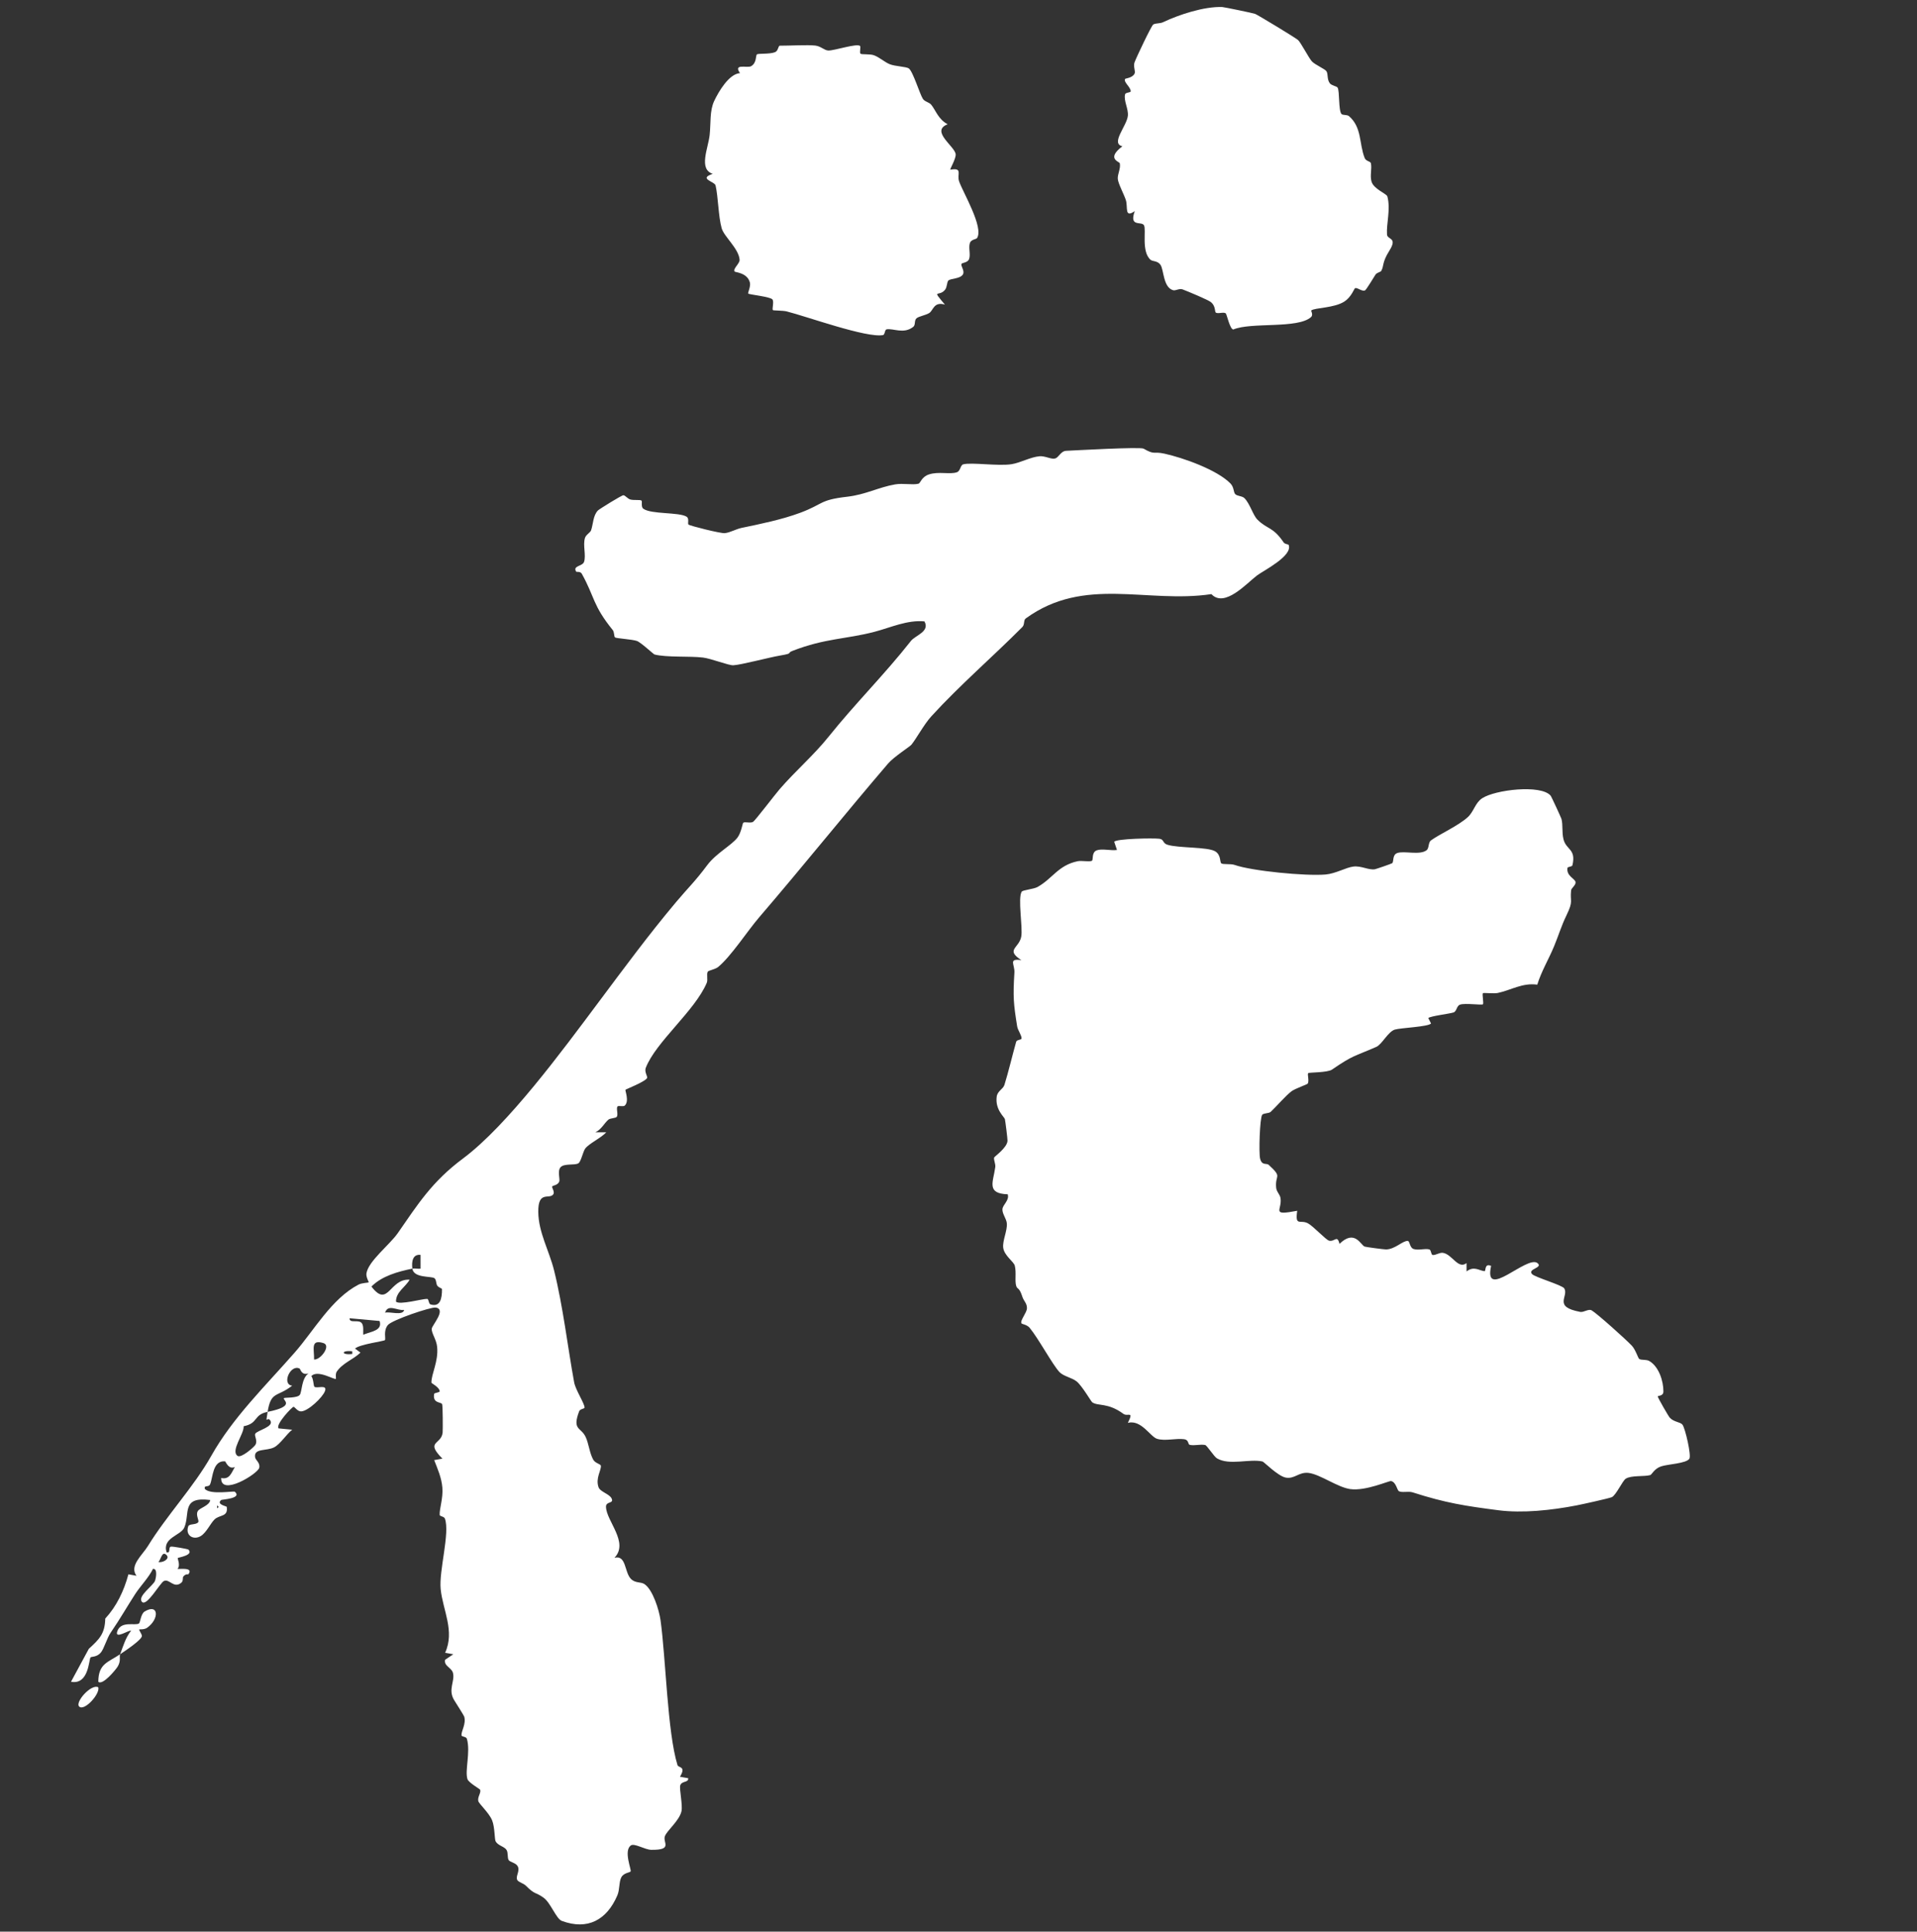 <svg width="135" height="136" viewBox="0 0 135 136" fill="none" xmlns="http://www.w3.org/2000/svg">
<rect x="0" y="0" width="135" height="136" fill="#333333" stroke="none"/>
<path d="M6.921 118.797C7.06 119.26 5.938 120.502 5.577 120.153C5.262 119.848 6.431 118.529 6.921 118.797ZM104.377 56.203C103.887 56.524 103.787 57.144 103.377 57.522C102.704 58.142 101.37 58.731 100.774 59.169C100.565 59.323 100.653 59.721 100.463 59.864C99.968 60.234 98.885 59.883 98.395 60.061C98.038 60.191 98.168 60.661 98.044 60.773C97.995 60.816 96.882 61.195 96.818 61.203C96.347 61.265 95.879 60.948 95.314 61.011C94.794 61.07 94.063 61.51 93.352 61.571C91.951 61.692 88.161 61.325 86.942 60.896C86.665 60.798 86.119 60.883 86 60.782C85.9 60.697 85.99 60.187 85.578 59.94C85.037 59.616 82.99 59.723 82.207 59.474C81.867 59.365 81.977 59.096 81.653 59.055C81.21 58.999 78.619 59.046 78.466 59.266L78.66 59.844C78.242 59.907 77.609 59.734 77.24 59.868C76.864 60.005 76.998 60.511 76.905 60.595C76.786 60.702 76.174 60.577 75.888 60.637C74.519 60.923 74.135 61.848 73.069 62.449C72.8 62.601 72.025 62.665 71.952 62.778C71.661 63.225 72.038 65.297 71.919 65.945C71.769 66.766 70.78 66.858 71.928 67.6C70.979 67.468 71.472 67.901 71.437 68.474C71.33 70.218 71.377 70.676 71.631 72.263C71.675 72.541 71.955 72.896 71.94 73.116C71.933 73.227 71.606 73.189 71.56 73.351C71.321 74.196 71.011 75.498 70.734 76.385C70.641 76.684 70.244 76.81 70.191 77.209C70.067 78.127 70.733 78.646 70.767 78.794C70.803 78.948 70.959 80.206 70.952 80.319C70.924 80.822 70.022 81.423 70.006 81.507C69.974 81.681 70.12 81.948 70.09 82.171C69.948 83.221 69.439 84.033 70.967 84.087C71.098 84.525 70.608 84.816 70.593 85.145C70.579 85.47 70.882 85.811 70.905 86.145C70.941 86.652 70.595 87.348 70.647 87.834C70.707 88.396 71.391 88.828 71.462 89.105C71.59 89.602 71.446 90.202 71.57 90.559C71.65 90.79 71.781 90.615 72.001 91.311C72.09 91.596 72.333 91.763 72.32 92.116C72.309 92.437 71.805 92.992 71.941 93.181C71.968 93.22 72.335 93.274 72.507 93.482C73.136 94.244 74.129 96.096 74.611 96.603C74.902 96.91 75.481 96.988 75.824 97.265C76.201 97.57 76.841 98.679 76.918 98.732C77.33 99.018 78.013 98.735 79.11 99.543C79.419 99.771 79.871 99.287 79.427 100.179C80.375 99.934 81.004 101.159 81.488 101.304C82.054 101.474 82.807 101.254 83.385 101.329C83.742 101.375 83.638 101.696 83.79 101.729C84.127 101.801 84.516 101.671 84.87 101.738C84.998 101.762 85.49 102.55 85.698 102.675C86.577 103.199 87.982 102.691 88.911 102.899C89.009 102.921 89.982 103.917 90.534 104.03C91.164 104.159 91.466 103.614 92.166 103.705C92.985 103.811 94.193 104.719 95.094 104.843C96.184 104.992 97.814 104.248 97.963 104.277C98.316 104.348 98.388 104.919 98.508 104.987C98.733 105.114 99.177 104.975 99.48 105.072C101.814 105.823 103.2 106.032 105.514 106.331C107.207 106.551 109.26 106.335 111.054 105.985C111.448 105.908 113.329 105.494 113.511 105.409C113.806 105.27 114.263 104.26 114.486 104.113C114.873 103.859 115.792 103.976 116.215 103.856C116.325 103.825 116.498 103.4 116.981 103.242C117.46 103.084 118.739 103.043 118.968 102.707C119.122 102.482 118.678 100.562 118.486 100.309C118.334 100.11 117.878 100.134 117.586 99.81C117.498 99.713 116.752 98.423 116.746 98.326C116.741 98.238 117.139 98.33 117.141 97.965C117.144 97.224 116.815 96.213 116.148 95.825C115.933 95.7 115.585 95.778 115.437 95.678C115.357 95.623 115.181 95.025 114.918 94.745C114.498 94.299 112.453 92.465 112.087 92.259C111.862 92.133 111.532 92.413 111.286 92.367C109.34 92.004 110.487 91.292 110.163 90.716C110.032 90.483 108.106 89.932 107.894 89.706C107.546 89.335 108.69 89.271 108.277 88.934C107.545 88.336 104.454 91.632 105.008 89.128C104.518 88.913 104.658 89.511 104.543 89.499C104.144 89.456 103.807 89.113 103.279 89.517L103.276 88.932C102.68 89.395 102.269 88.308 101.615 88.209C101.376 88.173 101.114 88.382 100.899 88.361C100.765 88.347 100.797 87.999 100.649 87.965C100.317 87.887 99.887 88.051 99.547 87.938C99.264 87.844 99.288 87.37 99.132 87.368C98.76 87.365 98.24 87.96 97.61 87.969C97.462 87.971 96.22 87.805 96.109 87.77C95.83 87.682 95.418 86.518 94.331 87.577C94.168 86.915 94.004 87.44 93.605 87.355C93.379 87.306 92.498 86.339 92.108 86.13C91.565 85.84 91.191 86.387 91.353 85.247C89.464 85.608 90.297 85.207 90.179 84.364C90.14 84.087 89.901 83.922 89.871 83.631C89.774 82.682 90.349 82.934 89.353 82.02C89.185 81.865 88.868 82.094 88.74 81.572C88.64 81.163 88.717 78.746 88.885 78.493C88.969 78.367 89.361 78.398 89.485 78.283C89.878 77.919 90.563 77.115 90.97 76.82C91.221 76.639 92.06 76.35 92.093 76.295C92.211 76.101 92.054 75.634 92.126 75.557C92.184 75.495 93.478 75.528 93.802 75.307C95.328 74.264 95.302 74.417 96.927 73.706C97.32 73.534 97.75 72.64 98.222 72.492C98.622 72.366 100.6 72.296 100.777 72.059L100.583 71.677C100.739 71.534 102.106 71.375 102.363 71.283C102.599 71.199 102.566 70.824 102.819 70.734C103.179 70.607 104.358 70.787 104.433 70.707C104.499 70.635 104.364 69.995 104.43 69.927C104.47 69.887 105.213 69.968 105.473 69.913C106.421 69.711 107.215 69.181 108.258 69.327C108.558 68.361 109.065 67.541 109.454 66.596C109.784 65.792 109.95 65.198 110.321 64.433C110.82 63.402 110.555 63.516 110.641 62.687C110.659 62.516 110.988 62.324 110.954 62.101C110.919 61.861 110.299 61.682 110.385 61.11C110.4 61.009 110.707 61.041 110.736 60.916C111.006 59.746 110.287 59.858 110.102 59.077C109.982 58.57 110.076 58.099 109.963 57.661C109.94 57.573 109.255 56.082 109.195 56.014C108.499 55.222 105.294 55.603 104.377 56.203ZM86.075 0.495C84.787 0.448 83.014 1.037 81.91 1.562C81.68 1.671 81.377 1.622 81.215 1.725C81.079 1.811 80.019 4.056 79.897 4.39C79.793 4.675 79.975 5.009 79.903 5.173C79.766 5.484 79.26 5.521 79.238 5.552C79.089 5.762 79.621 6.124 79.628 6.42C79.631 6.541 79.268 6.489 79.23 6.644C79.121 7.093 79.473 7.648 79.427 8.148C79.362 8.86 78.181 10.109 79.044 10.299C77.877 11.175 78.836 11.384 78.858 11.493C78.937 11.875 78.689 12.255 78.718 12.601C78.745 12.928 79.16 13.693 79.286 14.088C79.444 14.582 79.167 15.384 79.913 14.863C79.499 16.013 80.374 15.559 80.557 15.854C80.745 16.158 80.35 17.701 81.026 18.291C81.173 18.419 81.518 18.346 81.725 18.647C81.968 19.003 81.908 20.242 82.621 20.435C82.784 20.479 83.059 20.292 83.279 20.375C83.632 20.507 85.088 21.114 85.28 21.274C85.613 21.55 85.539 21.94 85.615 22.003C85.756 22.12 86.169 21.944 86.32 22.062C86.396 22.121 86.609 23.181 86.85 23.199C88.119 22.663 91.406 23.167 92.331 22.32C92.498 22.167 92.315 21.882 92.34 21.861C92.582 21.657 93.965 21.7 94.686 21.223C95.161 20.909 95.365 20.334 95.416 20.299C95.557 20.202 95.896 20.54 96.124 20.449C96.216 20.413 96.757 19.501 96.865 19.337C96.966 19.186 97.228 19.15 97.267 19.08C97.481 18.702 97.303 18.509 97.851 17.636C98.436 16.703 97.703 16.886 97.677 16.513C97.623 15.753 97.944 14.736 97.702 13.831C97.65 13.636 96.734 13.309 96.585 12.782C96.464 12.351 96.624 11.891 96.544 11.499C96.513 11.344 96.2 11.366 96.105 11.127C95.702 10.113 95.923 8.97 94.993 8.172C94.872 8.068 94.559 8.12 94.473 8.028C94.249 7.788 94.35 6.433 94.198 6.17C94.136 6.064 93.771 6.03 93.646 5.859C93.439 5.577 93.541 5.231 93.415 5.021C93.317 4.855 92.609 4.566 92.381 4.316C92.173 4.088 91.605 2.995 91.414 2.821C91.231 2.655 88.561 1.043 88.391 0.978C88.235 0.919 86.196 0.499 86.075 0.495ZM58.327 3.556C58.042 3.542 57.815 3.256 57.416 3.209C56.879 3.144 55.587 3.22 54.921 3.217C54.794 3.216 54.818 3.578 54.581 3.673C54.19 3.83 53.401 3.746 53.3 3.832C53.211 3.908 53.298 4.429 52.895 4.661C52.63 4.814 51.61 4.441 52.113 5.149C51.336 5.199 50.6 6.461 50.293 7.115C49.967 7.811 50.066 8.658 49.976 9.498C49.876 10.437 49.173 11.911 50.195 12.24C49.151 12.586 50.328 12.781 50.392 13.054C50.579 13.867 50.587 15.232 50.821 16.068C50.987 16.662 52.023 17.494 52.085 18.286C52.106 18.558 51.589 18.926 51.734 19.12C51.776 19.175 52.632 19.2 52.809 19.891C52.883 20.178 52.643 20.616 52.694 20.673C52.753 20.739 54.278 20.893 54.404 21.09C54.516 21.266 54.357 21.758 54.429 21.835C54.462 21.87 55.131 21.858 55.397 21.925C56.808 22.278 61.033 23.813 62.186 23.591C62.325 23.564 62.299 23.21 62.438 23.187C62.917 23.104 63.633 23.541 64.31 23.016C64.497 22.871 64.36 22.565 64.549 22.406C64.714 22.267 65.183 22.2 65.442 22.037C65.728 21.857 65.755 21.215 66.543 21.448C65.56 20.279 66.127 20.947 66.558 20.394C66.704 20.207 66.678 19.863 66.784 19.754C66.939 19.596 67.621 19.643 67.811 19.32C67.962 19.063 67.624 18.703 67.717 18.573C67.778 18.487 68.158 18.501 68.249 18.229C68.359 17.9 68.192 17.447 68.302 17.108C68.385 16.854 68.751 16.851 68.809 16.757C69.284 15.995 67.83 13.579 67.545 12.775C67.366 12.271 67.835 11.793 66.927 11.946C66.88 11.914 67.32 11.191 67.302 10.871C67.272 10.314 65.487 9.238 66.735 8.749C66.073 8.389 65.917 7.802 65.588 7.384C65.435 7.189 65.132 7.172 64.994 6.964C64.775 6.635 64.299 5.036 63.999 4.816C63.831 4.693 63.029 4.673 62.658 4.521C62.272 4.362 61.956 4.046 61.549 3.892C61.258 3.783 60.675 3.855 60.596 3.778C60.517 3.703 60.631 3.301 60.571 3.239C60.36 3.025 58.738 3.578 58.327 3.556ZM75.086 31.74C74.691 31.759 74.573 32.212 74.296 32.282C74.016 32.352 73.604 32.089 73.205 32.124C72.563 32.18 71.872 32.581 71.24 32.682C70.298 32.833 68.415 32.536 67.831 32.693C67.628 32.748 67.644 33.161 67.386 33.25C66.893 33.422 66.1 33.177 65.417 33.404C64.881 33.581 64.829 34.02 64.677 34.058C64.261 34.161 63.589 34.008 63.035 34.105C61.86 34.31 60.96 34.824 59.662 34.973C57.684 35.2 58.01 35.484 56.36 36.101C55.072 36.582 53.488 36.906 52.24 37.164C51.821 37.25 51.427 37.496 51.039 37.537C50.756 37.567 48.582 37.023 48.484 36.932C48.405 36.859 48.563 36.504 48.342 36.373C47.794 36.05 45.858 36.218 45.306 35.819C45.118 35.683 45.248 35.31 45.177 35.247C45.086 35.166 44.636 35.24 44.384 35.167C44.202 35.114 44.042 34.891 43.906 34.867C43.803 34.849 42.198 35.849 42.109 35.939C41.759 36.297 41.779 36.897 41.625 37.339C41.567 37.505 41.267 37.642 41.195 37.875C41.036 38.395 41.286 39.092 41.13 39.56C41.023 39.882 40.296 39.822 40.583 40.257C40.594 40.274 40.876 40.224 40.968 40.389C41.887 42.038 41.73 42.61 43.15 44.359C43.268 44.503 43.233 44.805 43.308 44.876C43.386 44.95 44.504 45.008 44.85 45.127C45.135 45.226 46.018 46.062 46.098 46.082C46.959 46.299 48.554 46.183 49.499 46.295C50.078 46.363 51.318 46.859 51.643 46.84C52.217 46.807 54.11 46.296 54.947 46.153C55.932 45.984 55.358 46.002 55.816 45.824C58.11 44.931 59.607 45.005 61.592 44.481C62.737 44.18 63.878 43.639 65.1 43.749C65.511 44.463 64.458 44.735 64.153 45.122C62.284 47.499 60.243 49.51 58.348 51.874C57.295 53.188 56.045 54.246 54.901 55.568C54.6 55.915 53.164 57.793 53.035 57.865C52.831 57.98 52.459 57.834 52.338 57.93C52.294 57.964 52.2 58.627 51.931 58.977C51.515 59.518 50.424 60.084 49.808 60.909C48.921 62.098 48.475 62.484 47.598 63.529C45.67 65.823 43.929 68.187 42.118 70.608C39.636 73.924 35.754 79.221 32.603 81.569C30.422 83.194 29.438 84.768 28.008 86.827C27.45 87.632 25.929 88.801 25.805 89.659C25.767 89.921 25.988 90.266 25.965 90.289C25.94 90.315 25.489 90.321 25.252 90.444C23.347 91.434 22.109 93.682 20.758 95.223C18.65 97.627 16.394 99.806 14.875 102.507C13.653 104.68 11.739 106.695 10.42 108.846C10.017 109.503 9.09 110.238 9.611 110.945L9.043 110.843C8.726 112.016 8.213 113.089 7.412 113.959C7.389 115.035 6.992 115.411 6.255 116.088L5 118.408C6.258 118.643 6.252 116.841 6.377 116.693C6.437 116.622 6.811 116.691 7.097 116.356C7.329 116.084 7.525 115.338 7.804 114.934C8.448 114.001 8.945 113.119 9.531 112.216C9.892 111.661 10.477 111.071 10.771 110.459C11.122 110.415 10.976 111.131 10.921 111.29C10.799 111.642 9.645 112.394 10.001 112.784C10.327 113.143 11.273 111.445 11.541 111.315C11.925 111.128 12.231 111.868 12.764 111.439C12.923 111.31 12.851 111.073 12.903 111.008C13.088 110.777 13.253 110.858 13.265 110.842C13.668 110.306 12.566 110.503 12.498 110.457C12.73 110.224 12.492 109.728 12.514 109.698C12.548 109.652 13.665 109.502 13.269 109.102C13.225 109.058 12.155 108.871 12.042 108.892C11.822 108.933 12.051 109.379 11.732 109.294C11.406 108.255 12.729 108.126 12.979 107.548C13.4 106.574 12.742 105.343 14.808 105.612C14.739 106.024 14.073 106.153 13.93 106.391C13.759 106.675 14.049 107.055 13.958 107.175C13.805 107.374 13.325 107.268 13.258 107.463C13.033 108.111 13.624 108.459 14.137 108.149C14.539 107.906 14.813 107.265 15.108 106.979C15.463 106.635 16.082 106.816 15.967 106.093C15.959 106.043 15.208 105.926 15.576 105.611C15.624 105.57 17.081 105.51 16.538 105.029C16.456 104.957 14.847 105.269 14.424 104.832C14.353 104.518 14.692 104.756 14.799 104.499C14.999 104.023 14.964 102.821 15.847 102.886C15.892 102.889 16.09 103.498 16.539 103.285C16.288 103.722 16.158 104.19 15.577 104.06C15.529 105.389 18.157 103.765 18.255 103.344C18.338 102.986 17.998 102.814 17.965 102.604C17.859 101.946 18.765 102.179 19.304 101.902C19.735 101.68 20.171 100.981 20.576 100.662L19.618 100.568C19.386 100.296 20.575 99.046 20.671 99.05C20.767 99.054 20.949 99.387 21.216 99.372C21.709 99.344 22.71 98.398 22.883 97.947C23.078 97.44 22.305 97.786 22.14 97.635C22.076 97.577 22.074 97.055 21.922 96.886C22.38 96.407 23.559 97.177 23.653 97.078C23.678 97.052 23.6 96.739 23.717 96.569C24.133 95.96 24.865 95.728 25.385 95.234L25.002 94.947C25.33 94.644 27.033 94.435 27.106 94.353C27.19 94.259 26.977 93.714 27.31 93.297C27.601 92.933 30.342 92.013 30.68 92.061C31.455 92.171 30.444 93.293 30.408 93.535C30.362 93.845 30.732 94.288 30.785 94.834C30.884 95.875 30.367 96.741 30.383 97.352C30.384 97.397 30.943 97.664 30.965 97.954C30.972 98.05 30.589 98.053 30.573 98.142C30.458 98.813 31.035 98.696 31.133 98.855C31.186 98.941 31.189 100.716 31.171 100.87C31.069 101.737 29.924 101.454 31.156 102.699L30.576 102.801C30.824 103.437 31.095 104.041 31.152 104.739C31.214 105.49 30.942 106.207 30.963 106.659C30.968 106.769 31.272 106.757 31.332 106.923C31.697 107.935 30.904 110.579 31.033 111.881C31.181 113.368 32.048 114.837 31.345 116.37L31.925 116.47L31.347 116.858C31.236 117.289 31.796 117.412 31.896 117.772C32.06 118.367 31.521 118.951 31.988 119.709C32.088 119.871 32.674 120.788 32.694 120.867C32.833 121.393 32.482 121.864 32.498 122.175C32.504 122.29 32.831 122.255 32.879 122.423C33.15 123.367 32.721 124.649 32.92 125.264C33.001 125.513 33.793 125.955 33.813 126.009C33.891 126.228 33.618 126.515 33.682 126.806C33.724 126.998 34.44 127.633 34.655 128.162C34.852 128.646 34.822 129.507 34.905 129.649C35.082 129.955 35.523 130.005 35.672 130.248C35.801 130.46 35.715 130.788 35.821 130.962C35.91 131.108 36.33 131.151 36.46 131.4C36.639 131.742 36.278 132.119 36.431 132.371C36.521 132.52 36.869 132.602 37.028 132.761C37.711 133.443 37.67 133.173 38.286 133.616C38.775 133.967 39.169 135.096 39.559 135.242C41.394 135.927 42.74 135.164 43.475 133.448C43.65 133.042 43.583 132.503 43.754 132.177C43.921 131.858 44.348 131.848 44.41 131.762C44.485 131.659 43.901 130.323 44.42 129.935C44.669 129.748 45.412 130.235 45.866 130.24C47.42 130.258 46.654 129.713 46.825 129.276C46.987 128.86 47.833 128.202 47.991 127.528C48.09 127.108 47.828 125.945 47.904 125.704C48.009 125.368 48.502 125.529 48.464 125.198L47.884 125.096C48.347 124.336 47.776 124.485 47.71 124.272C46.997 121.964 46.889 116.727 46.516 114.071C46.416 113.361 45.976 111.924 45.382 111.53C45.121 111.357 44.726 111.485 44.415 111.148C43.971 110.666 44.102 109.462 43.271 109.68C44.314 108.595 42.692 107.093 42.675 106.085C42.669 105.688 43.234 105.885 43.078 105.516C42.937 105.183 42.268 105.047 42.149 104.706C41.93 104.078 42.345 103.521 42.316 103.204C42.303 103.07 41.921 103.035 41.773 102.765C41.513 102.292 41.459 101.625 41.239 101.163C40.913 100.476 40.276 100.704 40.788 99.359C40.853 99.189 41.164 99.198 41.166 99.103C41.174 98.819 40.534 97.873 40.433 97.323C39.989 94.913 39.652 91.987 39.018 89.439C38.673 88.055 37.92 86.769 37.906 85.325C37.891 83.797 38.684 84.472 38.961 84.091C39.09 83.914 38.84 83.614 38.888 83.534C38.935 83.456 39.272 83.46 39.382 83.195C39.453 83.022 39.244 82.462 39.467 82.192C39.711 81.894 40.464 82.062 40.727 81.907C40.923 81.791 41.05 81.075 41.222 80.854C41.492 80.508 42.361 80.097 42.694 79.721L41.929 79.724C42.348 79.52 42.556 79.084 42.835 78.838C42.975 78.714 43.367 78.74 43.439 78.626C43.549 78.455 43.375 78.025 43.491 77.899C43.556 77.828 43.893 77.932 43.992 77.845C44.336 77.541 44.003 76.765 44.047 76.728C44.113 76.67 45.388 76.181 45.563 75.911C45.639 75.795 45.357 75.493 45.48 75.175C46.184 73.359 48.925 71.186 49.77 69.202C49.867 68.975 49.737 68.586 49.844 68.411C49.895 68.326 50.374 68.247 50.573 68.083C51.484 67.332 52.625 65.562 53.459 64.59C56.538 61.004 59.495 57.315 62.538 53.762C62.948 53.283 64.068 52.575 64.187 52.429C64.53 52.008 65.081 50.987 65.581 50.44C67.612 48.216 69.892 46.262 71.995 44.149C72.177 43.966 72.065 43.667 72.238 43.541C76.382 40.532 80.766 42.512 85.31 41.83C86.236 42.819 87.783 41.078 88.526 40.513C88.955 40.187 91.093 39.121 90.743 38.352C90.73 38.324 90.485 38.319 90.394 38.184C89.634 37.067 89.259 37.287 88.553 36.587C88.24 36.277 88.03 35.476 87.643 35.08C87.471 34.904 87.119 34.943 86.98 34.78C86.862 34.641 86.902 34.298 86.655 34.044C85.716 33.08 83.329 32.232 82.006 31.941C81.183 31.761 81.347 32.056 80.535 31.589C80.297 31.452 75.783 31.707 75.086 31.74ZM29.616 88.352L29.617 89.322C29.433 89.348 29.209 89.287 29.04 89.321C29.126 89.997 30.368 89.837 30.591 89.992C30.733 90.09 30.706 90.401 30.794 90.519C30.905 90.669 31.126 90.703 31.126 90.765C31.13 91.427 31.003 92.047 30.319 91.84C30.181 91.799 30.198 91.455 30.084 91.45C29.767 91.435 28.156 91.896 27.887 91.647C27.875 90.962 28.556 90.622 28.847 90.099C27.424 90.003 27.345 92.137 26.158 90.582C26.892 89.838 28.032 89.525 29.04 89.321C28.981 88.856 29.043 88.291 29.616 88.352ZM27.117 92.422C27.332 91.773 27.971 92.297 28.462 92.232C28.364 92.661 27.441 92.323 27.117 92.422ZM25.579 93.975C25.565 93.734 25.621 93.385 25.495 93.186C25.28 92.847 24.611 93.222 24.617 92.814L26.733 93.006C26.949 93.689 26.141 93.741 25.579 93.975ZM22.782 94.564C23.331 94.738 22.574 95.762 22.117 95.719C22.136 94.998 21.845 94.269 22.782 94.564ZM24.808 95.33C24.008 95.427 24.008 95.044 24.808 95.14V95.33ZM19.024 99.997C19.354 100.452 18.106 100.707 17.977 100.944C17.89 101.103 18.161 101.428 17.985 101.727C17.895 101.88 16.985 102.682 16.733 102.507C16.212 102.144 17.205 100.949 17.158 100.417C18.213 100.211 17.827 99.609 18.846 99.405C19.087 97.922 19.503 98.396 20.577 97.561C19.81 97.48 20.459 96.012 21.108 96.362C21.147 96.383 21.243 96.872 21.732 96.692C21.23 97.03 21.268 97.98 21.117 98.201C20.948 98.448 20.057 98.386 19.999 98.436C19.856 98.559 20.904 98.993 18.846 99.405C18.684 100.408 18.804 99.695 19.024 99.997ZM15.289 106.192V105.998C15.413 106.062 15.413 106.127 15.289 106.192ZM11.157 109.975C11.344 109.791 11.404 109.161 11.729 109.489C11.99 109.752 11.452 110.049 11.157 109.975ZM6.923 118.407C7.23 118.688 8.158 117.547 8.28 117.35C8.537 116.936 8.387 116.666 8.461 116.469C8.797 116.243 9.986 115.458 9.992 115.184C9.995 115.049 9.767 114.763 9.804 114.726C9.825 114.706 10.154 114.752 10.362 114.605C11.234 113.989 11.181 112.863 10.189 113.46C9.906 113.631 9.887 114.242 9.779 114.308C9.51 114.471 8.547 114.111 8.271 114.824C8.011 115.493 9.148 114.705 9.226 114.819C8.838 115.311 8.677 115.896 8.461 116.469C7.604 117.046 6.929 117.127 6.923 118.407Z" fill="white"/>
</svg>
